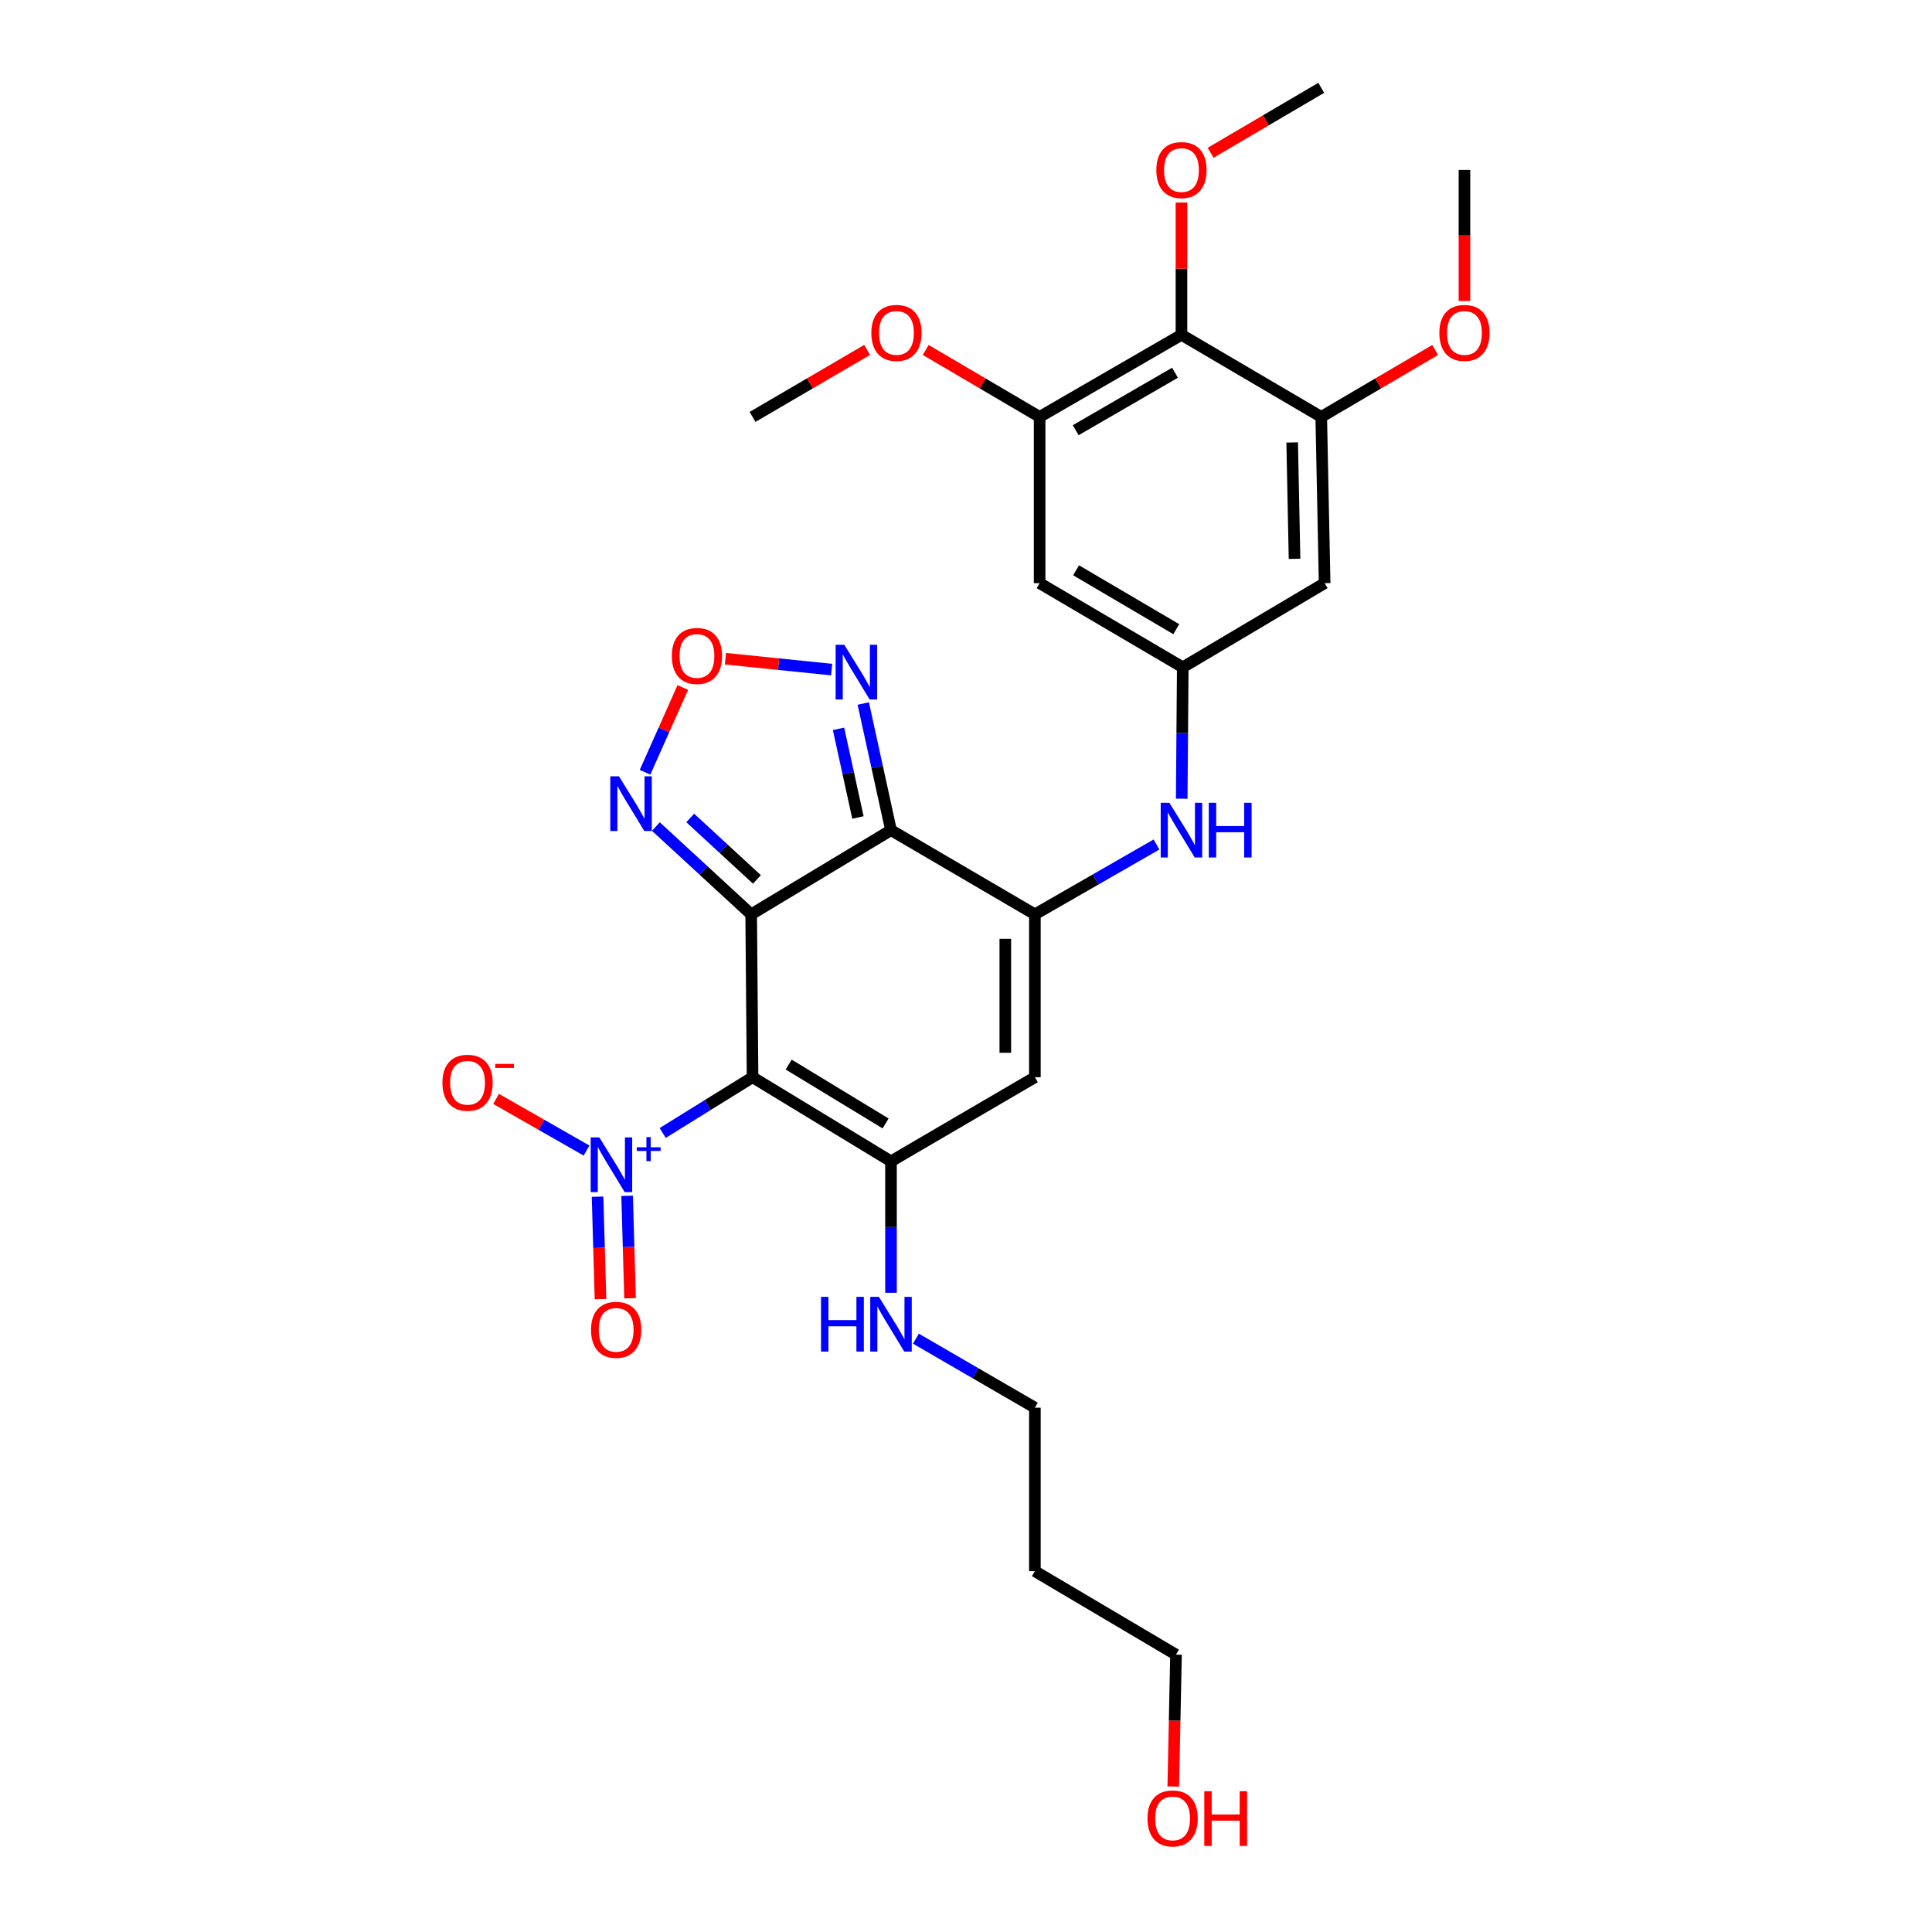 <?xml version='1.0' encoding='iso-8859-1'?>
<svg version='1.1' baseProfile='full'
              xmlns='http://www.w3.org/2000/svg'
                      xmlns:rdkit='http://www.rdkit.org/xml'
                      xmlns:xlink='http://www.w3.org/1999/xlink'
                  xml:space='preserve'
width='1000px' height='1000px' viewBox='0 0 1000 1000'>
<!-- END OF HEADER -->
<rect style='opacity:1.0;fill:#FFFFFF;stroke:none' width='1000' height='1000' x='0' y='0'> </rect>
<path class='bond-0' d='M 388.808,473.269 L 389.523,557.573' style='fill:none;fill-rule:evenodd;stroke:#000000;stroke-width:6px;stroke-linecap:butt;stroke-linejoin:miter;stroke-opacity:1' />
<path class='bond-1' d='M 388.808,473.269 L 461.178,429.684' style='fill:none;fill-rule:evenodd;stroke:#000000;stroke-width:6px;stroke-linecap:butt;stroke-linejoin:miter;stroke-opacity:1' />
<path class='bond-6' d='M 388.808,473.269 L 364.145,450.546' style='fill:none;fill-rule:evenodd;stroke:#000000;stroke-width:6px;stroke-linecap:butt;stroke-linejoin:miter;stroke-opacity:1' />
<path class='bond-6' d='M 364.145,450.546 L 339.482,427.823' style='fill:none;fill-rule:evenodd;stroke:#0000FF;stroke-width:6px;stroke-linecap:butt;stroke-linejoin:miter;stroke-opacity:1' />
<path class='bond-6' d='M 391.784,455.192 L 374.52,439.286' style='fill:none;fill-rule:evenodd;stroke:#000000;stroke-width:6px;stroke-linecap:butt;stroke-linejoin:miter;stroke-opacity:1' />
<path class='bond-6' d='M 374.52,439.286 L 357.256,423.38' style='fill:none;fill-rule:evenodd;stroke:#0000FF;stroke-width:6px;stroke-linecap:butt;stroke-linejoin:miter;stroke-opacity:1' />
<path class='bond-3' d='M 389.523,557.573 L 461.178,601.107' style='fill:none;fill-rule:evenodd;stroke:#000000;stroke-width:6px;stroke-linecap:butt;stroke-linejoin:miter;stroke-opacity:1' />
<path class='bond-3' d='M 408.221,551.018 L 458.38,581.492' style='fill:none;fill-rule:evenodd;stroke:#000000;stroke-width:6px;stroke-linecap:butt;stroke-linejoin:miter;stroke-opacity:1' />
<path class='bond-4' d='M 389.523,557.573 L 366.266,572' style='fill:none;fill-rule:evenodd;stroke:#000000;stroke-width:6px;stroke-linecap:butt;stroke-linejoin:miter;stroke-opacity:1' />
<path class='bond-4' d='M 366.266,572 L 343.01,586.427' style='fill:none;fill-rule:evenodd;stroke:#0000FF;stroke-width:6px;stroke-linecap:butt;stroke-linejoin:miter;stroke-opacity:1' />
<path class='bond-2' d='M 461.178,429.684 L 535.658,473.269' style='fill:none;fill-rule:evenodd;stroke:#000000;stroke-width:6px;stroke-linecap:butt;stroke-linejoin:miter;stroke-opacity:1' />
<path class='bond-7' d='M 461.178,429.684 L 454.001,396.913' style='fill:none;fill-rule:evenodd;stroke:#000000;stroke-width:6px;stroke-linecap:butt;stroke-linejoin:miter;stroke-opacity:1' />
<path class='bond-7' d='M 454.001,396.913 L 446.824,364.142' style='fill:none;fill-rule:evenodd;stroke:#0000FF;stroke-width:6px;stroke-linecap:butt;stroke-linejoin:miter;stroke-opacity:1' />
<path class='bond-7' d='M 444.069,423.128 L 439.045,400.189' style='fill:none;fill-rule:evenodd;stroke:#000000;stroke-width:6px;stroke-linecap:butt;stroke-linejoin:miter;stroke-opacity:1' />
<path class='bond-7' d='M 439.045,400.189 L 434.021,377.249' style='fill:none;fill-rule:evenodd;stroke:#0000FF;stroke-width:6px;stroke-linecap:butt;stroke-linejoin:miter;stroke-opacity:1' />
<path class='bond-5' d='M 535.658,473.269 L 535.658,557.573' style='fill:none;fill-rule:evenodd;stroke:#000000;stroke-width:6px;stroke-linecap:butt;stroke-linejoin:miter;stroke-opacity:1' />
<path class='bond-5' d='M 520.347,485.915 L 520.347,544.927' style='fill:none;fill-rule:evenodd;stroke:#000000;stroke-width:6px;stroke-linecap:butt;stroke-linejoin:miter;stroke-opacity:1' />
<path class='bond-10' d='M 535.658,473.269 L 567.127,455.19' style='fill:none;fill-rule:evenodd;stroke:#000000;stroke-width:6px;stroke-linecap:butt;stroke-linejoin:miter;stroke-opacity:1' />
<path class='bond-10' d='M 567.127,455.19 L 598.596,437.111' style='fill:none;fill-rule:evenodd;stroke:#0000FF;stroke-width:6px;stroke-linecap:butt;stroke-linejoin:miter;stroke-opacity:1' />
<path class='bond-18' d='M 461.178,601.107 L 461.178,635.125' style='fill:none;fill-rule:evenodd;stroke:#000000;stroke-width:6px;stroke-linecap:butt;stroke-linejoin:miter;stroke-opacity:1' />
<path class='bond-18' d='M 461.178,635.125 L 461.178,669.144' style='fill:none;fill-rule:evenodd;stroke:#0000FF;stroke-width:6px;stroke-linecap:butt;stroke-linejoin:miter;stroke-opacity:1' />
<path class='bond-30' d='M 461.178,601.107 L 535.658,557.573' style='fill:none;fill-rule:evenodd;stroke:#000000;stroke-width:6px;stroke-linecap:butt;stroke-linejoin:miter;stroke-opacity:1' />
<path class='bond-16' d='M 303.597,595.528 L 280.186,582.159' style='fill:none;fill-rule:evenodd;stroke:#0000FF;stroke-width:6px;stroke-linecap:butt;stroke-linejoin:miter;stroke-opacity:1' />
<path class='bond-16' d='M 280.186,582.159 L 256.775,568.791' style='fill:none;fill-rule:evenodd;stroke:#FF0000;stroke-width:6px;stroke-linecap:butt;stroke-linejoin:miter;stroke-opacity:1' />
<path class='bond-17' d='M 309.295,619.399 L 310.053,645.907' style='fill:none;fill-rule:evenodd;stroke:#0000FF;stroke-width:6px;stroke-linecap:butt;stroke-linejoin:miter;stroke-opacity:1' />
<path class='bond-17' d='M 310.053,645.907 L 310.811,672.415' style='fill:none;fill-rule:evenodd;stroke:#FF0000;stroke-width:6px;stroke-linecap:butt;stroke-linejoin:miter;stroke-opacity:1' />
<path class='bond-17' d='M 324.599,618.961 L 325.357,645.469' style='fill:none;fill-rule:evenodd;stroke:#0000FF;stroke-width:6px;stroke-linecap:butt;stroke-linejoin:miter;stroke-opacity:1' />
<path class='bond-17' d='M 325.357,645.469 L 326.115,671.978' style='fill:none;fill-rule:evenodd;stroke:#FF0000;stroke-width:6px;stroke-linecap:butt;stroke-linejoin:miter;stroke-opacity:1' />
<path class='bond-8' d='M 333.873,399.726 L 343.649,377.789' style='fill:none;fill-rule:evenodd;stroke:#0000FF;stroke-width:6px;stroke-linecap:butt;stroke-linejoin:miter;stroke-opacity:1' />
<path class='bond-8' d='M 343.649,377.789 L 353.425,355.852' style='fill:none;fill-rule:evenodd;stroke:#FF0000;stroke-width:6px;stroke-linecap:butt;stroke-linejoin:miter;stroke-opacity:1' />
<path class='bond-29' d='M 430.45,346.578 L 402.97,343.765' style='fill:none;fill-rule:evenodd;stroke:#0000FF;stroke-width:6px;stroke-linecap:butt;stroke-linejoin:miter;stroke-opacity:1' />
<path class='bond-29' d='M 402.97,343.765 L 375.49,340.952' style='fill:none;fill-rule:evenodd;stroke:#FF0000;stroke-width:6px;stroke-linecap:butt;stroke-linejoin:miter;stroke-opacity:1' />
<path class='bond-9' d='M 611.524,173.301 L 538.107,215.789' style='fill:none;fill-rule:evenodd;stroke:#000000;stroke-width:6px;stroke-linecap:butt;stroke-linejoin:miter;stroke-opacity:1' />
<path class='bond-9' d='M 608.18,192.926 L 556.789,222.668' style='fill:none;fill-rule:evenodd;stroke:#000000;stroke-width:6px;stroke-linecap:butt;stroke-linejoin:miter;stroke-opacity:1' />
<path class='bond-19' d='M 611.524,173.301 L 611.524,139.069' style='fill:none;fill-rule:evenodd;stroke:#000000;stroke-width:6px;stroke-linecap:butt;stroke-linejoin:miter;stroke-opacity:1' />
<path class='bond-19' d='M 611.524,139.069 L 611.524,104.836' style='fill:none;fill-rule:evenodd;stroke:#FF0000;stroke-width:6px;stroke-linecap:butt;stroke-linejoin:miter;stroke-opacity:1' />
<path class='bond-31' d='M 611.524,173.301 L 683.868,215.789' style='fill:none;fill-rule:evenodd;stroke:#000000;stroke-width:6px;stroke-linecap:butt;stroke-linejoin:miter;stroke-opacity:1' />
<path class='bond-13' d='M 611.653,413.416 L 611.924,379.407' style='fill:none;fill-rule:evenodd;stroke:#0000FF;stroke-width:6px;stroke-linecap:butt;stroke-linejoin:miter;stroke-opacity:1' />
<path class='bond-13' d='M 611.924,379.407 L 612.195,345.397' style='fill:none;fill-rule:evenodd;stroke:#000000;stroke-width:6px;stroke-linecap:butt;stroke-linejoin:miter;stroke-opacity:1' />
<path class='bond-11' d='M 538.107,215.789 L 538.107,301.845' style='fill:none;fill-rule:evenodd;stroke:#000000;stroke-width:6px;stroke-linecap:butt;stroke-linejoin:miter;stroke-opacity:1' />
<path class='bond-21' d='M 538.107,215.789 L 508.629,198.465' style='fill:none;fill-rule:evenodd;stroke:#000000;stroke-width:6px;stroke-linecap:butt;stroke-linejoin:miter;stroke-opacity:1' />
<path class='bond-21' d='M 508.629,198.465 L 479.151,181.141' style='fill:none;fill-rule:evenodd;stroke:#FF0000;stroke-width:6px;stroke-linecap:butt;stroke-linejoin:miter;stroke-opacity:1' />
<path class='bond-12' d='M 683.868,215.789 L 685.629,301.845' style='fill:none;fill-rule:evenodd;stroke:#000000;stroke-width:6px;stroke-linecap:butt;stroke-linejoin:miter;stroke-opacity:1' />
<path class='bond-12' d='M 668.824,229.011 L 670.057,289.25' style='fill:none;fill-rule:evenodd;stroke:#000000;stroke-width:6px;stroke-linecap:butt;stroke-linejoin:miter;stroke-opacity:1' />
<path class='bond-20' d='M 683.868,215.789 L 713.359,198.464' style='fill:none;fill-rule:evenodd;stroke:#000000;stroke-width:6px;stroke-linecap:butt;stroke-linejoin:miter;stroke-opacity:1' />
<path class='bond-20' d='M 713.359,198.464 L 742.849,181.138' style='fill:none;fill-rule:evenodd;stroke:#FF0000;stroke-width:6px;stroke-linecap:butt;stroke-linejoin:miter;stroke-opacity:1' />
<path class='bond-14' d='M 612.195,345.397 L 685.629,301.845' style='fill:none;fill-rule:evenodd;stroke:#000000;stroke-width:6px;stroke-linecap:butt;stroke-linejoin:miter;stroke-opacity:1' />
<path class='bond-15' d='M 612.195,345.397 L 538.107,301.845' style='fill:none;fill-rule:evenodd;stroke:#000000;stroke-width:6px;stroke-linecap:butt;stroke-linejoin:miter;stroke-opacity:1' />
<path class='bond-15' d='M 608.841,325.665 L 556.98,295.179' style='fill:none;fill-rule:evenodd;stroke:#000000;stroke-width:6px;stroke-linecap:butt;stroke-linejoin:miter;stroke-opacity:1' />
<path class='bond-24' d='M 474.071,692.89 L 504.864,710.752' style='fill:none;fill-rule:evenodd;stroke:#0000FF;stroke-width:6px;stroke-linecap:butt;stroke-linejoin:miter;stroke-opacity:1' />
<path class='bond-24' d='M 504.864,710.752 L 535.658,728.614' style='fill:none;fill-rule:evenodd;stroke:#000000;stroke-width:6px;stroke-linecap:butt;stroke-linejoin:miter;stroke-opacity:1' />
<path class='bond-26' d='M 626.621,79.076 L 655.244,62.265' style='fill:none;fill-rule:evenodd;stroke:#FF0000;stroke-width:6px;stroke-linecap:butt;stroke-linejoin:miter;stroke-opacity:1' />
<path class='bond-26' d='M 655.244,62.265 L 683.868,45.455' style='fill:none;fill-rule:evenodd;stroke:#000000;stroke-width:6px;stroke-linecap:butt;stroke-linejoin:miter;stroke-opacity:1' />
<path class='bond-27' d='M 757.999,155.811 L 757.999,121.877' style='fill:none;fill-rule:evenodd;stroke:#FF0000;stroke-width:6px;stroke-linecap:butt;stroke-linejoin:miter;stroke-opacity:1' />
<path class='bond-27' d='M 757.999,121.877 L 757.999,87.942' style='fill:none;fill-rule:evenodd;stroke:#000000;stroke-width:6px;stroke-linecap:butt;stroke-linejoin:miter;stroke-opacity:1' />
<path class='bond-28' d='M 448.845,181.101 L 419.184,198.445' style='fill:none;fill-rule:evenodd;stroke:#FF0000;stroke-width:6px;stroke-linecap:butt;stroke-linejoin:miter;stroke-opacity:1' />
<path class='bond-28' d='M 419.184,198.445 L 389.523,215.789' style='fill:none;fill-rule:evenodd;stroke:#000000;stroke-width:6px;stroke-linecap:butt;stroke-linejoin:miter;stroke-opacity:1' />
<path class='bond-22' d='M 535.658,813.241 L 535.658,728.614' style='fill:none;fill-rule:evenodd;stroke:#000000;stroke-width:6px;stroke-linecap:butt;stroke-linejoin:miter;stroke-opacity:1' />
<path class='bond-25' d='M 535.658,813.241 L 608.699,856.443' style='fill:none;fill-rule:evenodd;stroke:#000000;stroke-width:6px;stroke-linecap:butt;stroke-linejoin:miter;stroke-opacity:1' />
<path class='bond-23' d='M 607.28,924.693 L 607.99,890.568' style='fill:none;fill-rule:evenodd;stroke:#FF0000;stroke-width:6px;stroke-linecap:butt;stroke-linejoin:miter;stroke-opacity:1' />
<path class='bond-23' d='M 607.99,890.568 L 608.699,856.443' style='fill:none;fill-rule:evenodd;stroke:#000000;stroke-width:6px;stroke-linecap:butt;stroke-linejoin:miter;stroke-opacity:1' />
<path  class='atom-5' d='M 310.221 588.725
L 319.501 603.725
Q 320.421 605.205, 321.901 607.885
Q 323.381 610.565, 323.461 610.725
L 323.461 588.725
L 327.221 588.725
L 327.221 617.045
L 323.341 617.045
L 313.381 600.645
Q 312.221 598.725, 310.981 596.525
Q 309.781 594.325, 309.421 593.645
L 309.421 617.045
L 305.741 617.045
L 305.741 588.725
L 310.221 588.725
' fill='#0000FF'/>
<path  class='atom-5' d='M 329.597 593.83
L 334.586 593.83
L 334.586 588.576
L 336.804 588.576
L 336.804 593.83
L 341.926 593.83
L 341.926 595.731
L 336.804 595.731
L 336.804 601.011
L 334.586 601.011
L 334.586 595.731
L 329.597 595.731
L 329.597 593.83
' fill='#0000FF'/>
<path  class='atom-7' d='M 320.369 401.82
L 329.649 416.82
Q 330.569 418.3, 332.049 420.98
Q 333.529 423.66, 333.609 423.82
L 333.609 401.82
L 337.369 401.82
L 337.369 430.14
L 333.489 430.14
L 323.529 413.74
Q 322.369 411.82, 321.129 409.62
Q 319.929 407.42, 319.569 406.74
L 319.569 430.14
L 315.889 430.14
L 315.889 401.82
L 320.369 401.82
' fill='#0000FF'/>
<path  class='atom-8' d='M 437.004 333.729
L 446.284 348.729
Q 447.204 350.209, 448.684 352.889
Q 450.164 355.569, 450.244 355.729
L 450.244 333.729
L 454.004 333.729
L 454.004 362.049
L 450.124 362.049
L 440.164 345.649
Q 439.004 343.729, 437.764 341.529
Q 436.564 339.329, 436.204 338.649
L 436.204 362.049
L 432.524 362.049
L 432.524 333.729
L 437.004 333.729
' fill='#0000FF'/>
<path  class='atom-9' d='M 347.738 339.522
Q 347.738 332.722, 351.098 328.922
Q 354.458 325.122, 360.738 325.122
Q 367.018 325.122, 370.378 328.922
Q 373.738 332.722, 373.738 339.522
Q 373.738 346.402, 370.338 350.322
Q 366.938 354.202, 360.738 354.202
Q 354.498 354.202, 351.098 350.322
Q 347.738 346.442, 347.738 339.522
M 360.738 351.002
Q 365.058 351.002, 367.378 348.122
Q 369.738 345.202, 369.738 339.522
Q 369.738 333.962, 367.378 331.162
Q 365.058 328.322, 360.738 328.322
Q 356.418 328.322, 354.058 331.122
Q 351.738 333.922, 351.738 339.522
Q 351.738 345.242, 354.058 348.122
Q 356.418 351.002, 360.738 351.002
' fill='#FF0000'/>
<path  class='atom-11' d='M 605.264 415.524
L 614.544 430.524
Q 615.464 432.004, 616.944 434.684
Q 618.424 437.364, 618.504 437.524
L 618.504 415.524
L 622.264 415.524
L 622.264 443.844
L 618.384 443.844
L 608.424 427.444
Q 607.264 425.524, 606.024 423.324
Q 604.824 421.124, 604.464 420.444
L 604.464 443.844
L 600.784 443.844
L 600.784 415.524
L 605.264 415.524
' fill='#0000FF'/>
<path  class='atom-11' d='M 625.664 415.524
L 629.504 415.524
L 629.504 427.564
L 643.984 427.564
L 643.984 415.524
L 647.824 415.524
L 647.824 443.844
L 643.984 443.844
L 643.984 430.764
L 629.504 430.764
L 629.504 443.844
L 625.664 443.844
L 625.664 415.524
' fill='#0000FF'/>
<path  class='atom-17' d='M 229.001 560.434
Q 229.001 553.634, 232.361 549.834
Q 235.721 546.034, 242.001 546.034
Q 248.281 546.034, 251.641 549.834
Q 255.001 553.634, 255.001 560.434
Q 255.001 567.314, 251.601 571.234
Q 248.201 575.114, 242.001 575.114
Q 235.761 575.114, 232.361 571.234
Q 229.001 567.354, 229.001 560.434
M 242.001 571.914
Q 246.321 571.914, 248.641 569.034
Q 251.001 566.114, 251.001 560.434
Q 251.001 554.874, 248.641 552.074
Q 246.321 549.234, 242.001 549.234
Q 237.681 549.234, 235.321 552.034
Q 233.001 554.834, 233.001 560.434
Q 233.001 566.154, 235.321 569.034
Q 237.681 571.914, 242.001 571.914
' fill='#FF0000'/>
<path  class='atom-17' d='M 256.321 550.657
L 266.01 550.657
L 266.01 552.769
L 256.321 552.769
L 256.321 550.657
' fill='#FF0000'/>
<path  class='atom-18' d='M 305.922 688.324
Q 305.922 681.524, 309.282 677.724
Q 312.642 673.924, 318.922 673.924
Q 325.202 673.924, 328.562 677.724
Q 331.922 681.524, 331.922 688.324
Q 331.922 695.204, 328.522 699.124
Q 325.122 703.004, 318.922 703.004
Q 312.682 703.004, 309.282 699.124
Q 305.922 695.244, 305.922 688.324
M 318.922 699.804
Q 323.242 699.804, 325.562 696.924
Q 327.922 694.004, 327.922 688.324
Q 327.922 682.764, 325.562 679.964
Q 323.242 677.124, 318.922 677.124
Q 314.602 677.124, 312.242 679.924
Q 309.922 682.724, 309.922 688.324
Q 309.922 694.044, 312.242 696.924
Q 314.602 699.804, 318.922 699.804
' fill='#FF0000'/>
<path  class='atom-19' d='M 424.958 671.251
L 428.798 671.251
L 428.798 683.291
L 443.278 683.291
L 443.278 671.251
L 447.118 671.251
L 447.118 699.571
L 443.278 699.571
L 443.278 686.491
L 428.798 686.491
L 428.798 699.571
L 424.958 699.571
L 424.958 671.251
' fill='#0000FF'/>
<path  class='atom-19' d='M 454.918 671.251
L 464.198 686.251
Q 465.118 687.731, 466.598 690.411
Q 468.078 693.091, 468.158 693.251
L 468.158 671.251
L 471.918 671.251
L 471.918 699.571
L 468.038 699.571
L 458.078 683.171
Q 456.918 681.251, 455.678 679.051
Q 454.478 676.851, 454.118 676.171
L 454.118 699.571
L 450.438 699.571
L 450.438 671.251
L 454.918 671.251
' fill='#0000FF'/>
<path  class='atom-20' d='M 598.524 88.022
Q 598.524 81.222, 601.884 77.422
Q 605.244 73.623, 611.524 73.623
Q 617.804 73.623, 621.164 77.422
Q 624.524 81.222, 624.524 88.022
Q 624.524 94.903, 621.124 98.823
Q 617.724 102.703, 611.524 102.703
Q 605.284 102.703, 601.884 98.823
Q 598.524 94.942, 598.524 88.022
M 611.524 99.502
Q 615.844 99.502, 618.164 96.623
Q 620.524 93.703, 620.524 88.022
Q 620.524 82.463, 618.164 79.662
Q 615.844 76.823, 611.524 76.823
Q 607.204 76.823, 604.844 79.623
Q 602.524 82.422, 602.524 88.022
Q 602.524 93.743, 604.844 96.623
Q 607.204 99.502, 611.524 99.502
' fill='#FF0000'/>
<path  class='atom-21' d='M 744.999 172.318
Q 744.999 165.518, 748.359 161.718
Q 751.719 157.918, 757.999 157.918
Q 764.279 157.918, 767.639 161.718
Q 770.999 165.518, 770.999 172.318
Q 770.999 179.198, 767.599 183.118
Q 764.199 186.998, 757.999 186.998
Q 751.759 186.998, 748.359 183.118
Q 744.999 179.238, 744.999 172.318
M 757.999 183.798
Q 762.319 183.798, 764.639 180.918
Q 766.999 177.998, 766.999 172.318
Q 766.999 166.758, 764.639 163.958
Q 762.319 161.118, 757.999 161.118
Q 753.679 161.118, 751.319 163.918
Q 748.999 166.718, 748.999 172.318
Q 748.999 178.038, 751.319 180.918
Q 753.679 183.798, 757.999 183.798
' fill='#FF0000'/>
<path  class='atom-22' d='M 451.002 172.318
Q 451.002 165.518, 454.362 161.718
Q 457.722 157.918, 464.002 157.918
Q 470.282 157.918, 473.642 161.718
Q 477.002 165.518, 477.002 172.318
Q 477.002 179.198, 473.602 183.118
Q 470.202 186.998, 464.002 186.998
Q 457.762 186.998, 454.362 183.118
Q 451.002 179.238, 451.002 172.318
M 464.002 183.798
Q 468.322 183.798, 470.642 180.918
Q 473.002 177.998, 473.002 172.318
Q 473.002 166.758, 470.642 163.958
Q 468.322 161.118, 464.002 161.118
Q 459.682 161.118, 457.322 163.918
Q 455.002 166.718, 455.002 172.318
Q 455.002 178.038, 457.322 180.918
Q 459.682 183.798, 464.002 183.798
' fill='#FF0000'/>
<path  class='atom-24' d='M 593.939 941.21
Q 593.939 934.41, 597.299 930.61
Q 600.659 926.81, 606.939 926.81
Q 613.219 926.81, 616.579 930.61
Q 619.939 934.41, 619.939 941.21
Q 619.939 948.09, 616.539 952.01
Q 613.139 955.89, 606.939 955.89
Q 600.699 955.89, 597.299 952.01
Q 593.939 948.13, 593.939 941.21
M 606.939 952.69
Q 611.259 952.69, 613.579 949.81
Q 615.939 946.89, 615.939 941.21
Q 615.939 935.65, 613.579 932.85
Q 611.259 930.01, 606.939 930.01
Q 602.619 930.01, 600.259 932.81
Q 597.939 935.61, 597.939 941.21
Q 597.939 946.93, 600.259 949.81
Q 602.619 952.69, 606.939 952.69
' fill='#FF0000'/>
<path  class='atom-24' d='M 623.339 927.13
L 627.179 927.13
L 627.179 939.17
L 641.659 939.17
L 641.659 927.13
L 645.499 927.13
L 645.499 955.45
L 641.659 955.45
L 641.659 942.37
L 627.179 942.37
L 627.179 955.45
L 623.339 955.45
L 623.339 927.13
' fill='#FF0000'/>
</svg>
